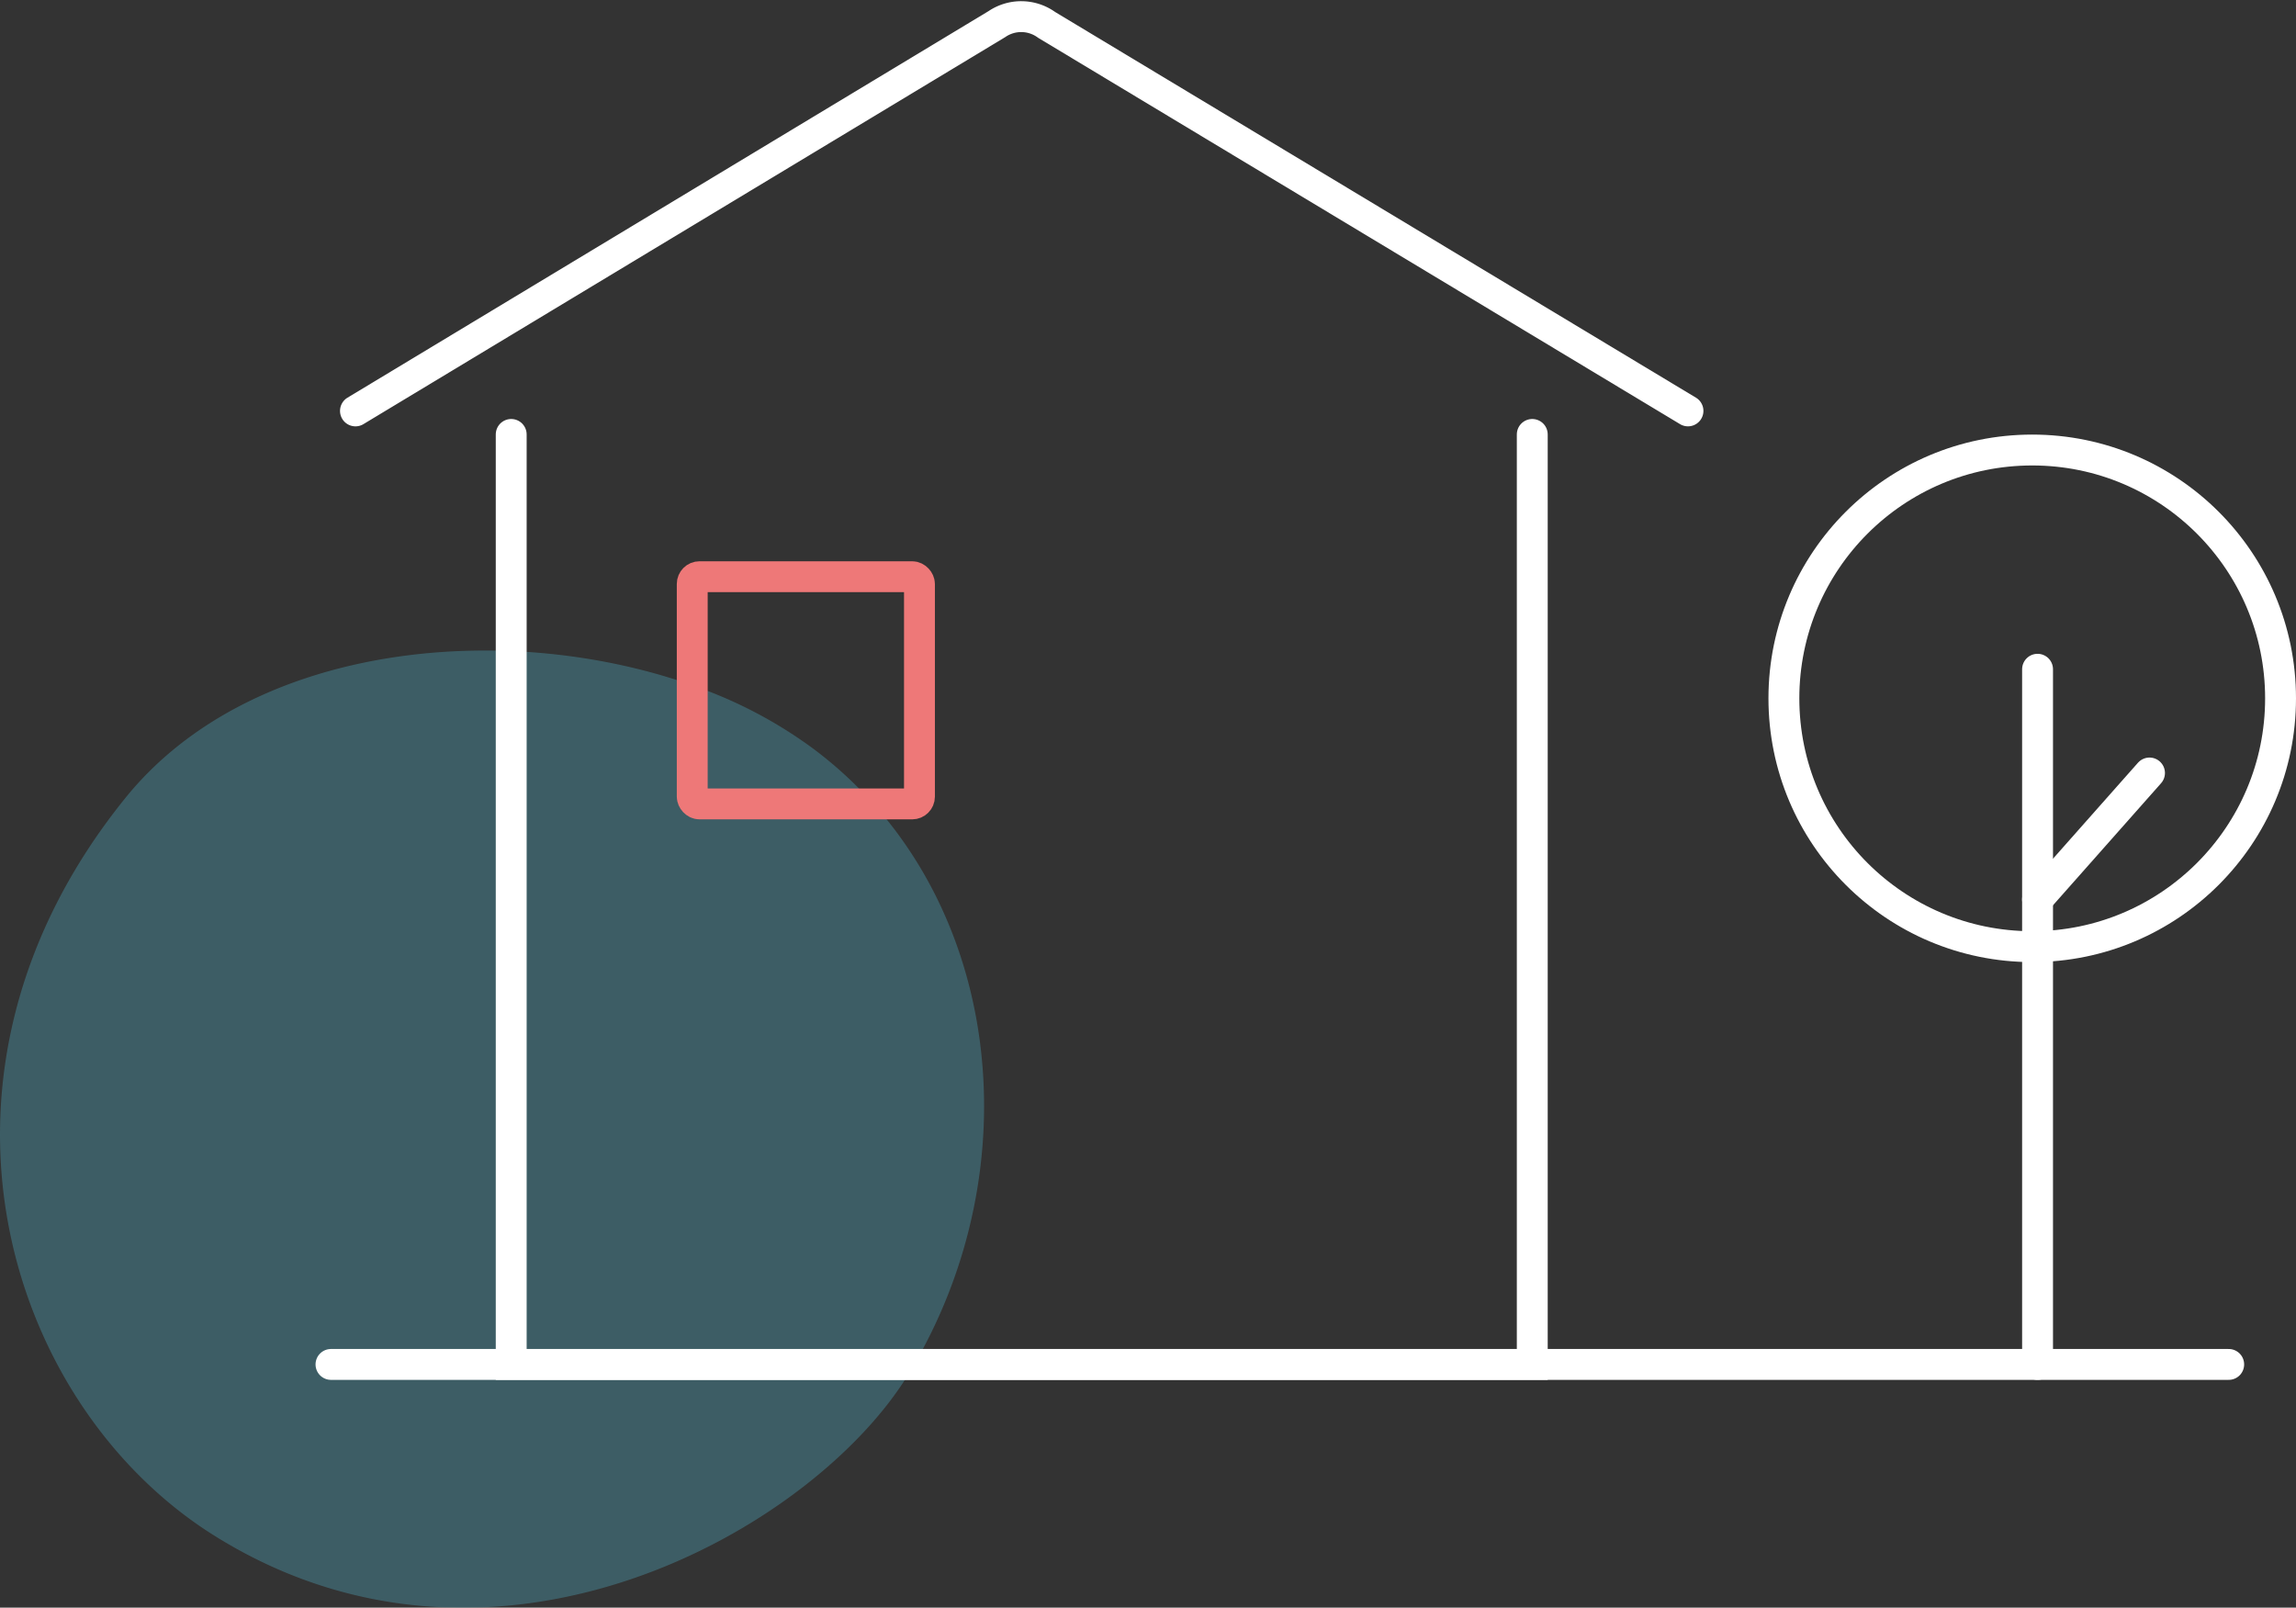 <svg xmlns="http://www.w3.org/2000/svg" xmlns:xlink="http://www.w3.org/1999/xlink" width="171.016" height="119.753" viewBox="0 0 171.016 119.753">
  <rect x="0" y="0" width="171.016" height="119.753" fill="#333333" stroke="none"/>
  <defs>
    <clipPath id="clip-path">
      <rect id="Rectangle_38" data-name="Rectangle 38" width="73.296" height="71.294" fill="#4a93a5"/>
    </clipPath>
  </defs>
  <g id="Groupe_72" data-name="Groupe 72" transform="translate(20.093 -0.355)">
    <g id="Groupe_168" data-name="Groupe 168" transform="translate(-19)">
      <g id="Groupe_68" data-name="Groupe 68" transform="translate(-6.937 0)">
        <g id="Groupe_169" data-name="Groupe 169">
          <g id="Groupe_66" data-name="Groupe 66" transform="translate(5.844 48.815)" opacity="0.444">
            <g id="Groupe_65" data-name="Groupe 65">
              <g id="Groupe_64" data-name="Groupe 64" clip-path="url(#clip-path)">
                <path id="Tracé_11" data-name="Tracé 11" d="M96.095,77.071c9.4-15.449,6.934-35.942-7-46.466a33.373,33.373,0,0,0-8.476-4.573c-13.949-5.21-33.343-3.6-42.847,8.126C21.111,54.72,28.8,79.342,44.308,89.1c20.954,13.172,44.725-.414,51.786-12.024" transform="translate(-28.406 -23.21)" fill="#4a93a5"/>
              </g>
            </g>
          </g>
        </g>
      </g>
      <path id="Tracé_12" data-name="Tracé 12" d="M82.178,13.343V82.619H6.125V13.343" transform="translate(30.859 19.373)" fill="none" stroke="#fff" stroke-linecap="round" stroke-miterlimit="10" stroke-width="2.3"/>
      <g id="Groupe_70" data-name="Groupe 70" transform="translate(21.966 0)">
        <g id="Groupe_170" data-name="Groupe 170">
          <path id="Tracé_13" data-name="Tracé 13" d="M1.394,30.019,49.167,1.209a3.222,3.222,0,0,1,3.707.056l47.77,28.753" transform="translate(2.024 0.944)" fill="none" stroke="#fff" stroke-linecap="round" stroke-miterlimit="10" stroke-width="2.3"/>
          <rect id="Rectangle_40" data-name="Rectangle 40" width="16.925" height="16.925" rx="0.541" transform="translate(28.502 43.314)" fill="none" stroke="#ee7878" stroke-linecap="round" stroke-miterlimit="10" stroke-width="2.3"/>
          <path id="Tracé_14" data-name="Tracé 14" d="M52.493,72.261V20.477" transform="translate(76.214 29.73)" fill="none" stroke="#fff" stroke-linecap="round" stroke-miterlimit="10" stroke-width="2.3"/>
          <line id="Ligne_10" data-name="Ligne 10" x1="8.339" y2="9.418" transform="translate(128.707 57.935)" fill="none" stroke="#fff" stroke-linecap="round" stroke-miterlimit="10" stroke-width="2.3"/>
          <circle id="Ellipse_7" data-name="Ellipse 7" cx="18.497" cy="18.497" r="18.497" transform="translate(109.813 33.877)" fill="none" stroke="#fff" stroke-linecap="round" stroke-miterlimit="10" stroke-width="2.3"/>
          <line id="Ligne_11" data-name="Ligne 11" x2="141.351" transform="translate(1.594 101.991)" fill="none" stroke="#fff" stroke-linecap="round" stroke-miterlimit="10" stroke-width="2.3"/>
        </g>
      </g>
    </g>
  </g>
</svg>
